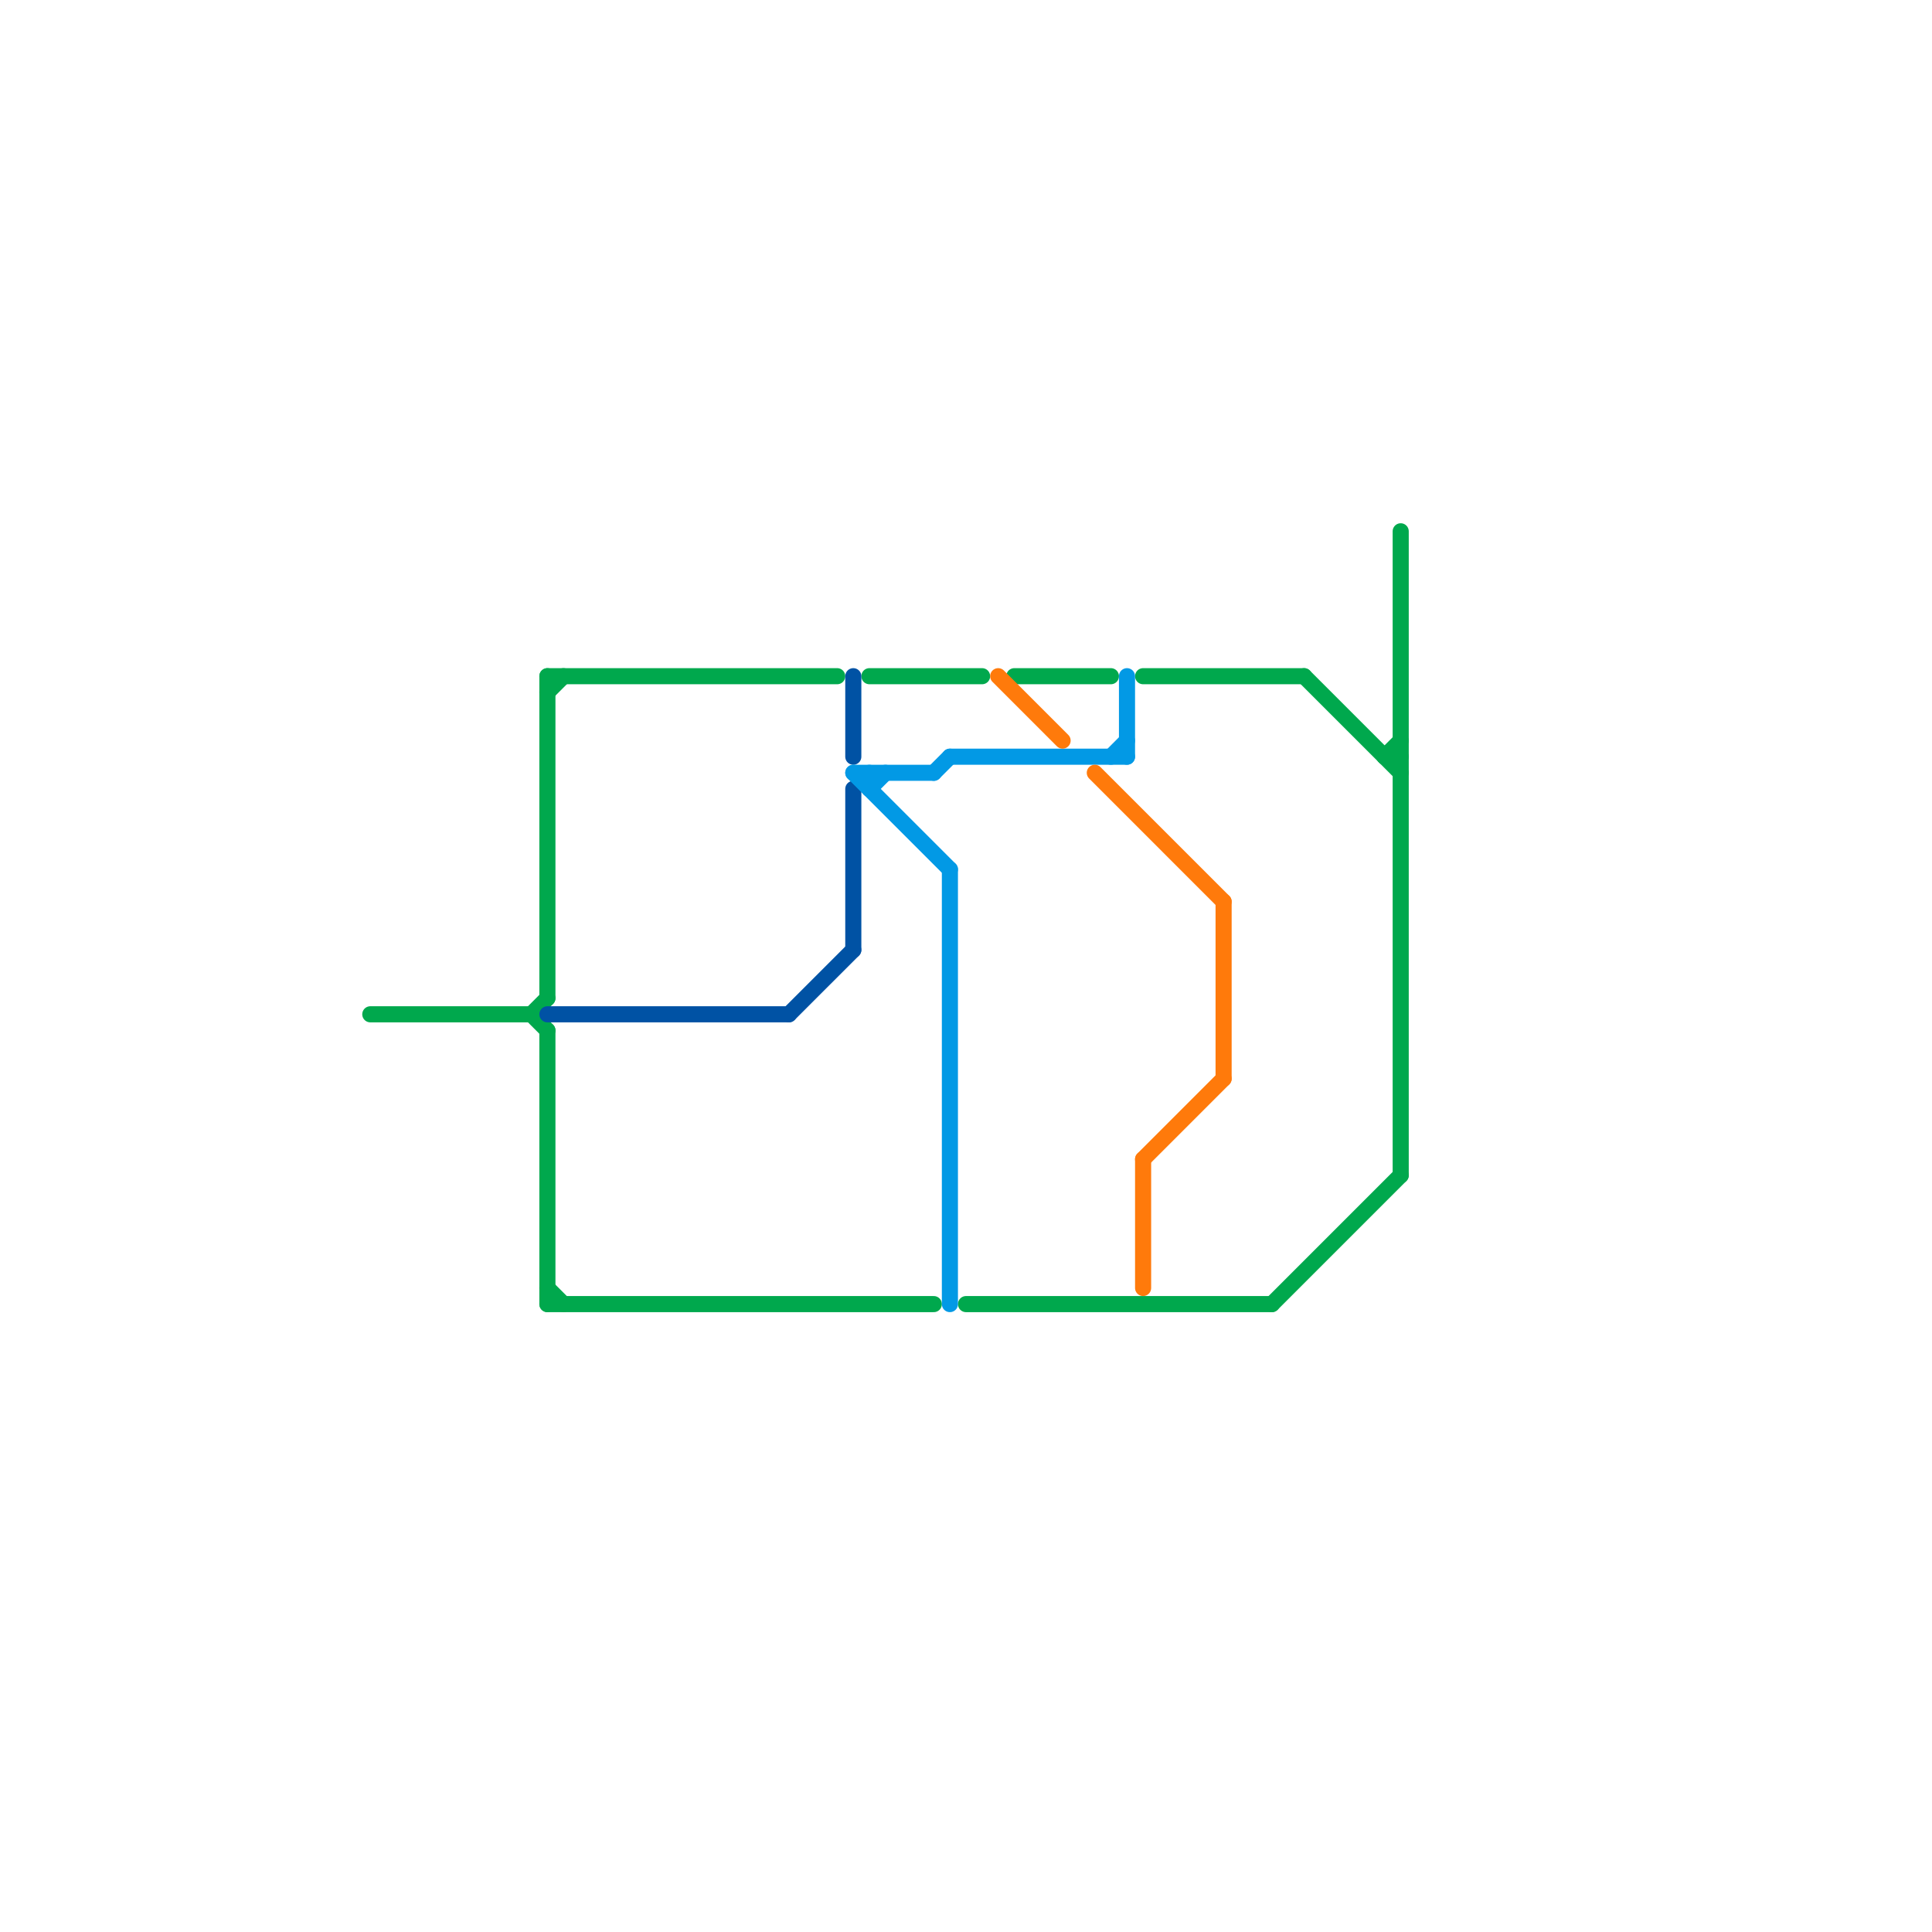 
<svg version="1.1" xmlns="http://www.w3.org/2000/svg" viewBox="0 0 120 120">
<style>text { font: 1px Helvetica; font-weight: 600; white-space: pre; dominant-baseline: central; } line { stroke-width: 1; fill: none; stroke-linecap: round; stroke-linejoin: round; } .c0 { stroke: #00a84d } .c1 { stroke: #0052a4 } .c2 { stroke: #0299e5 } .c3 { stroke: #ff7a0b }</style><defs><g id="wm-xf"><circle r="1.2" fill="#000"/><circle r="0.9" fill="#fff"/><circle r="0.6" fill="#000"/><circle r="0.3" fill="#fff"/></g><g id="wm"><circle r="0.6" fill="#000"/><circle r="0.3" fill="#fff"/></g></defs><line class="c0" x1="71" y1="42" x2="81" y2="42"/><line class="c0" x1="86" y1="47" x2="87" y2="47"/><line class="c0" x1="34" y1="42" x2="34" y2="62"/><line class="c0" x1="34" y1="64" x2="34" y2="81"/><line class="c0" x1="63" y1="42" x2="69" y2="42"/><line class="c0" x1="33" y1="63" x2="34" y2="62"/><line class="c0" x1="34" y1="80" x2="35" y2="81"/><line class="c0" x1="86" y1="47" x2="87" y2="46"/><line class="c0" x1="81" y1="42" x2="87" y2="48"/><line class="c0" x1="34" y1="42" x2="52" y2="42"/><line class="c0" x1="60" y1="81" x2="79" y2="81"/><line class="c0" x1="54" y1="42" x2="61" y2="42"/><line class="c0" x1="23" y1="63" x2="33" y2="63"/><line class="c0" x1="34" y1="43" x2="35" y2="42"/><line class="c0" x1="79" y1="81" x2="87" y2="73"/><line class="c0" x1="33" y1="63" x2="34" y2="64"/><line class="c0" x1="34" y1="81" x2="58" y2="81"/><line class="c0" x1="87" y1="33" x2="87" y2="73"/><line class="c1" x1="53" y1="49" x2="53" y2="59"/><line class="c1" x1="49" y1="63" x2="53" y2="59"/><line class="c1" x1="34" y1="63" x2="49" y2="63"/><line class="c1" x1="53" y1="42" x2="53" y2="47"/><line class="c2" x1="53" y1="48" x2="59" y2="54"/><line class="c2" x1="59" y1="47" x2="70" y2="47"/><line class="c2" x1="58" y1="48" x2="59" y2="47"/><line class="c2" x1="54" y1="49" x2="55" y2="48"/><line class="c2" x1="59" y1="54" x2="59" y2="81"/><line class="c2" x1="54" y1="48" x2="54" y2="49"/><line class="c2" x1="69" y1="47" x2="70" y2="46"/><line class="c2" x1="53" y1="48" x2="58" y2="48"/><line class="c2" x1="70" y1="42" x2="70" y2="47"/><line class="c3" x1="68" y1="48" x2="76" y2="56"/><line class="c3" x1="76" y1="56" x2="76" y2="67"/><line class="c3" x1="71" y1="72" x2="76" y2="67"/><line class="c3" x1="71" y1="72" x2="71" y2="80"/><line class="c3" x1="62" y1="42" x2="66" y2="46"/>
</svg>
